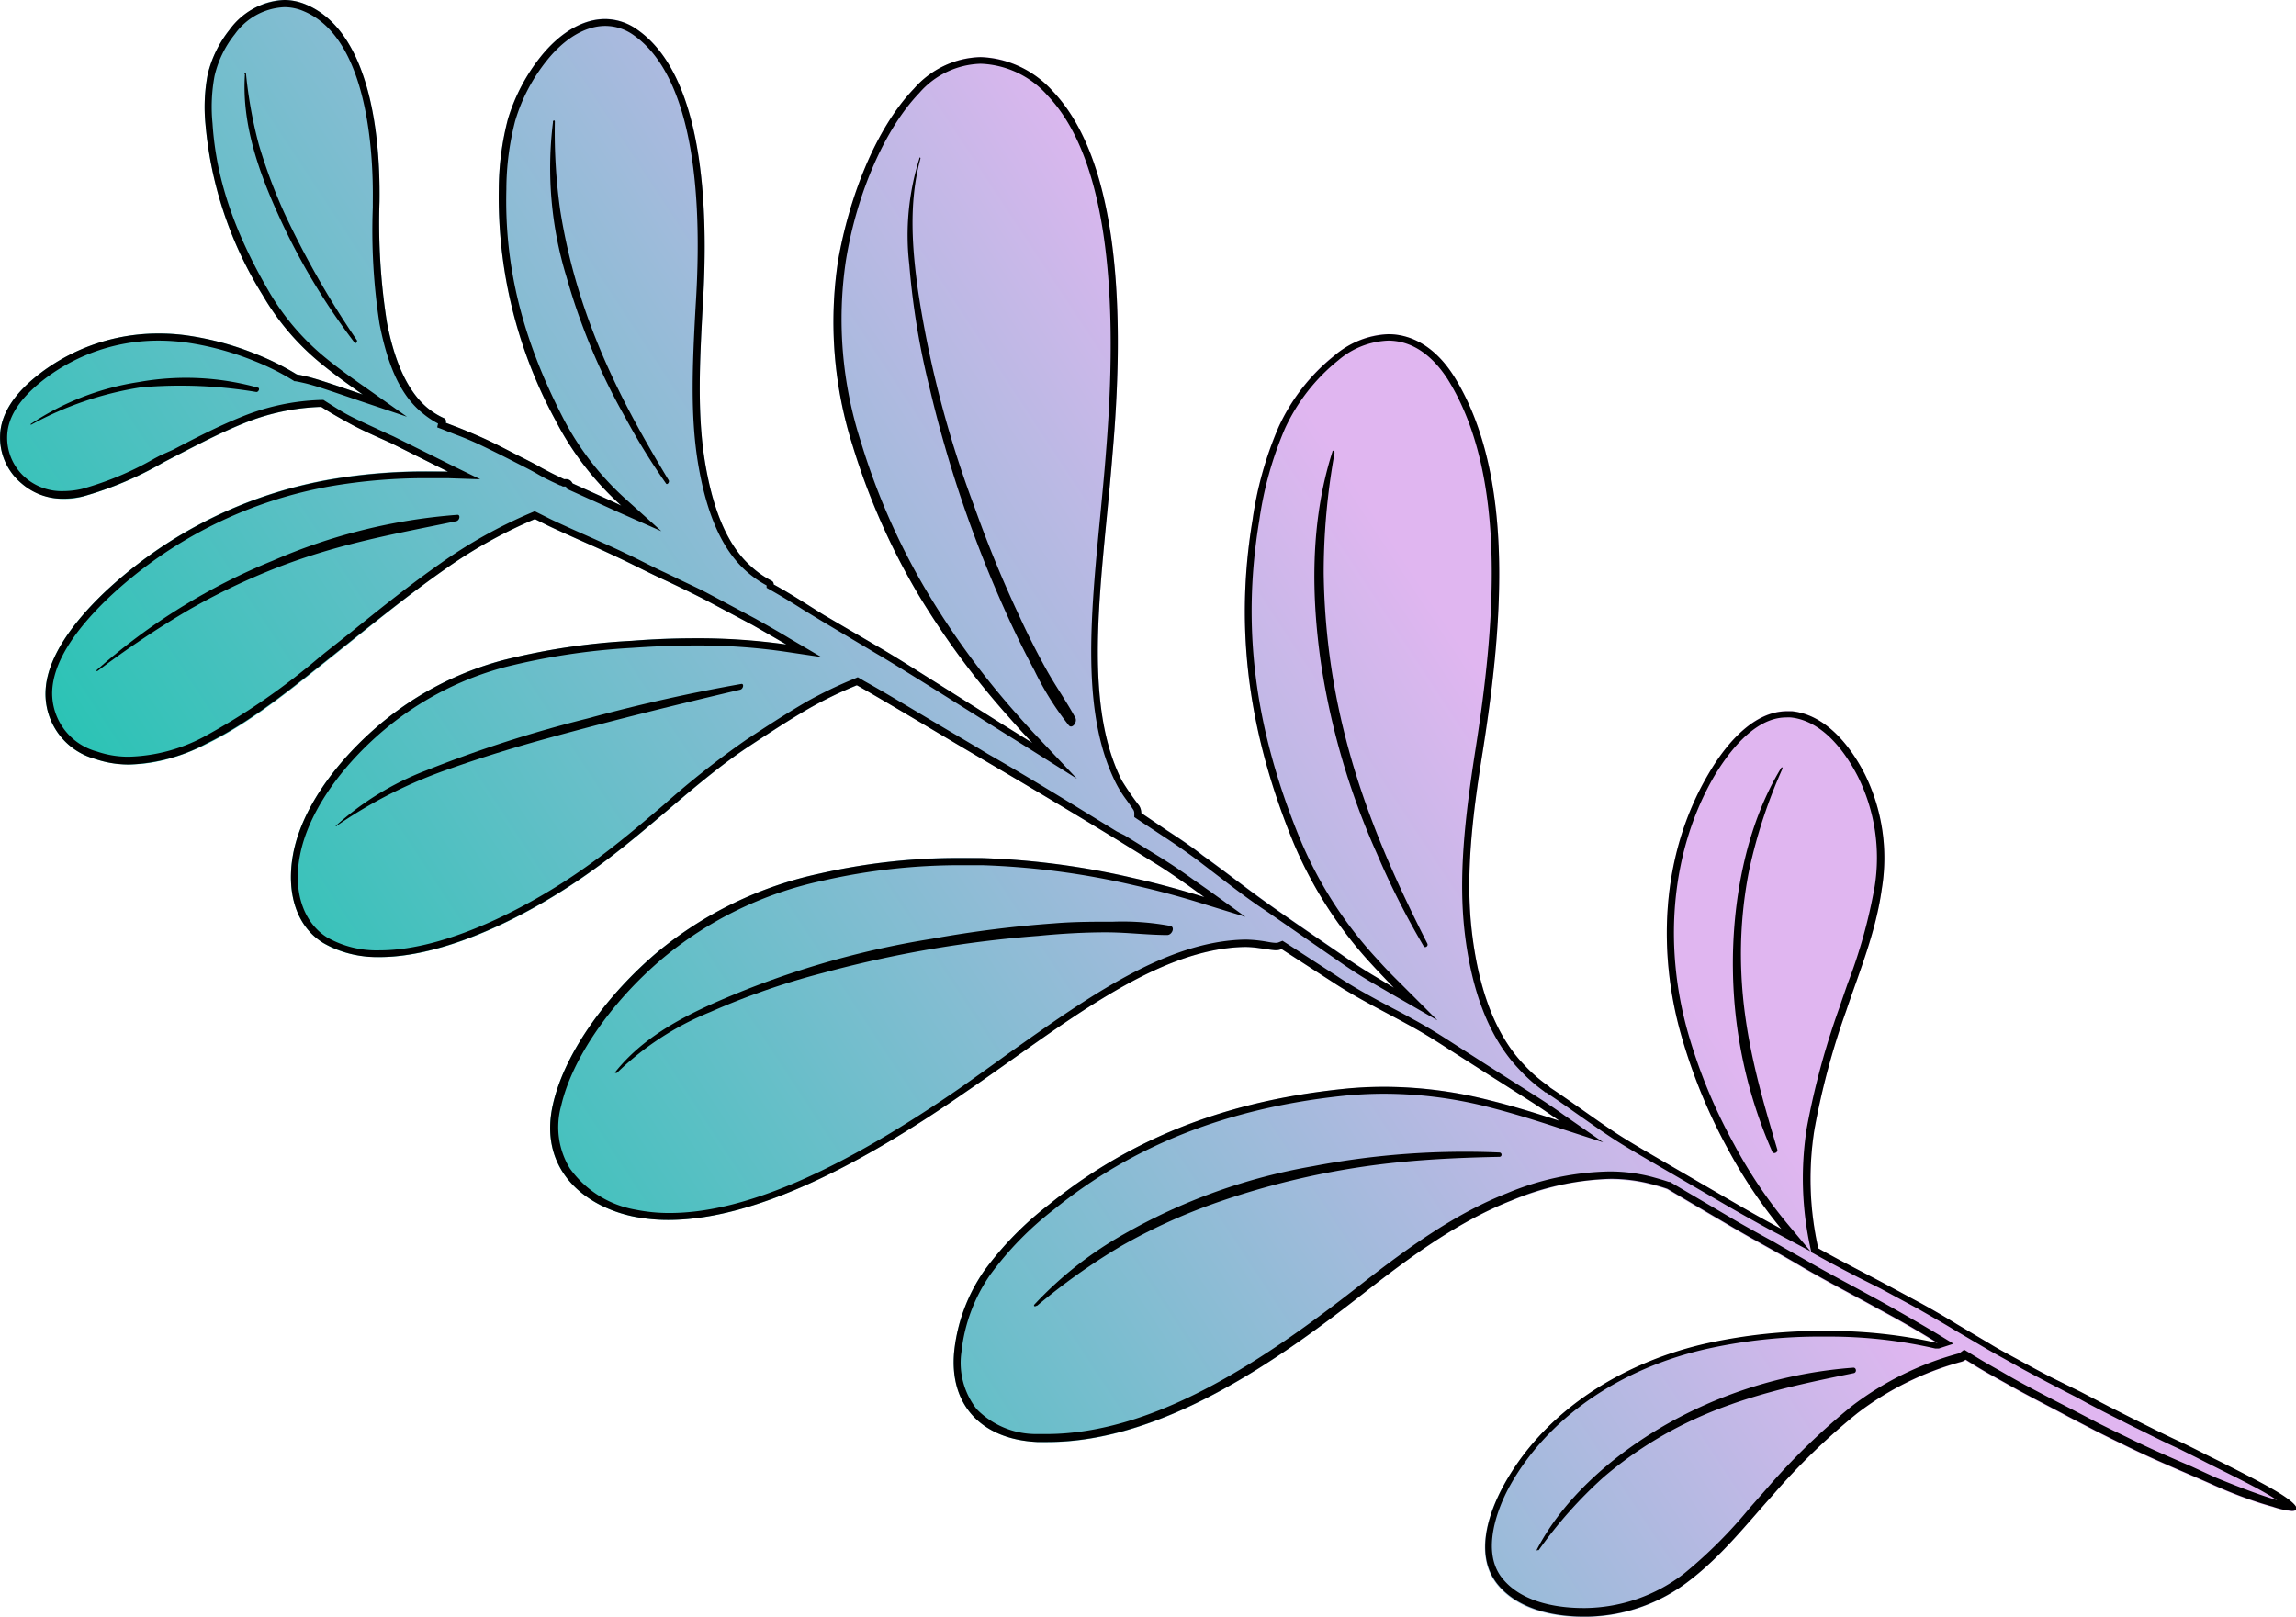 <?xml version="1.0" encoding="UTF-8"?> <svg xmlns="http://www.w3.org/2000/svg" xmlns:xlink="http://www.w3.org/1999/xlink" viewBox="0 0 211.75 149.15"> <defs> <style>.cls-1{fill:url(#Degradado_sin_nombre_164);}</style> <linearGradient id="Degradado_sin_nombre_164" x1="-82.17" y1="2863.27" x2="42.79" y2="2925.49" gradientTransform="matrix(0.5, -0.86, 0.86, 0.5, -2412.21, -1381.3)" gradientUnits="userSpaceOnUse"> <stop offset="0" stop-color="#00c6a7"></stop> <stop offset="1" stop-color="#e0b6f0"></stop> </linearGradient> </defs> <g id="Слой_2" data-name="Слой 2"> <g id="OBJECTS"> <path class="cls-1" d="M123.68,88c-2.2-1.51-4.39-3-6.55-4.53s-4-3-6.19-4.57c-1-.8-2.25-1.63-3.28-2.3L105.26,75a1.36,1.36,0,0,0-.19-.67A26.27,26.27,0,0,1,103.46,72c-3.81-7.56-1.73-19-.85-30.2,1-11.42,1-26.54-5.52-33.39-3.3-3.47-8.49-4.75-12.8-.23-3.61,3.76-6,10.16-7,15.88a37.66,37.66,0,0,0,1.33,17,63.11,63.11,0,0,0,6.09,13.81A75,75,0,0,0,93.1,66.21c.69.79,1.39,1.56,2.11,2.32L92.27,66.7l-5.73-3.61c-1.86-1.16-3.65-2.32-5.43-3.36l-5.12-3c-1.61-1-3.14-2-4.64-2.82a.34.34,0,0,0-.18-.33,8.66,8.66,0,0,1-1.91-1.34c-2.42-2.14-3.63-5.82-4.27-9.79-.69-4.33-.46-9.12-.18-14.2.59-9.41,0-21.27-6-25.49C56.06.77,52.65,1.77,49.9,5.18A17.19,17.19,0,0,0,46.84,11,26,26,0,0,0,46,17.49a43.07,43.07,0,0,0,5.23,21.28,27.56,27.56,0,0,0,6.07,7.87l-.79-.37L52.8,44.59a.65.65,0,0,0-.78-.37l-.85-.41c-.41-.2-.82-.42-1.23-.64-.81-.47-1.67-.88-2.52-1.32s-1.71-.89-2.6-1.3-1.82-.8-2.58-1.1L41.11,39A.35.35,0,0,0,41,38.6a6.83,6.83,0,0,1-1.61-1c-2-1.69-3.08-4.66-3.7-7.82A59,59,0,0,1,35,18.59c.1-7.33-1.3-15.84-6.73-18.15C25.82-.64,23.09.32,21.15,2.77a10.58,10.58,0,0,0-2,4.12,16.28,16.28,0,0,0-.2,4.56A35.71,35.71,0,0,0,24.21,27.2a23.15,23.15,0,0,0,5.43,6.36c1.22,1,2.51,1.92,3.81,2.83-2.08-.7-3.81-1.32-5.08-1.64-.37-.09-.69-.16-1-.21a24.37,24.37,0,0,0-3.72-1.86,27.1,27.1,0,0,0-6.51-1.75A18.12,18.12,0,0,0,3.82,34.35C2,35.72.34,37.5.05,39.67A5.5,5.5,0,0,0,2,44.6a6.24,6.24,0,0,0,5.72,1.18,32,32,0,0,0,7.41-3.15c2.44-1.26,4.88-2.57,7.29-3.55a20.63,20.63,0,0,1,7.23-1.55c.76.49,1.65,1,2.71,1.58s2.34,1.14,3.7,1.75L40.31,43l1,.5H41.1a52.15,52.15,0,0,0-10.54.69A40.55,40.55,0,0,0,9.63,54.65c-2.79,2.67-5.37,6-5.43,9.23A6.21,6.21,0,0,0,8.76,70c2.87,1,6.5.53,10.27-1.35,4.11-2,7.86-5.09,11.39-7.9S37.48,55,41,52.53a43.94,43.94,0,0,1,8.33-4.65l1.18.59c.94.45,2.35,1.08,4.1,1.86.88.39,1.83.83,2.86,1.32s2.34,1.17,3.62,1.76,2.59,1.23,3.93,1.91l4.38,2.33c1,.57,2.06,1.18,3.12,1.8a65.33,65.33,0,0,0-14.23-.34A61.66,61.66,0,0,0,46.38,60.9a29.34,29.34,0,0,0-12,6.48c-3.6,3.21-6.57,7.32-7.34,11.37-.67,3.59.29,6.72,2.79,8.24,6.07,3.67,17.1-1.07,25-6.83,5.12-3.67,9.57-8.24,14.31-11.35,1.87-1.23,3.72-2.45,5.57-3.51a37.17,37.17,0,0,1,4.33-2.09l.31.17c3.59,2.06,7.38,4.37,11.39,6.72S99,75,103.25,77.6l3.23,2c1.09.67,2,1.31,3.08,2.06l1.51,1.09c-2.14-.66-4.31-1.26-6.52-1.75a71.53,71.53,0,0,0-14-1.85A58.18,58.18,0,0,0,75.6,80.58,35,35,0,0,0,60.54,87.9c-4.34,3.69-8.4,9-9.53,13.91-1.37,5.86,2.66,9.4,7.39,10.4,9.33,1.92,21.7-5.27,30.66-11.48,8.79-6,17.34-13.2,25.69-13.38,1,0,1.89.22,2.85.3a1.18,1.18,0,0,0,.59-.11l4.64,3c2.31,1.53,4.83,2.76,7.08,4,1.27.69,2.43,1.41,3.7,2.24l3.74,2.39,3.7,2.35c.93.59,1.85,1.22,2.77,1.87-2.14-.7-4.3-1.37-6.5-1.91a38.55,38.55,0,0,0-13.68-1c-8.43.91-18,3.42-26.89,10.63a30.24,30.24,0,0,0-6,6.13A16,16,0,0,0,88,124.67c-.47,5,2.59,8.09,7.62,8.34,11,.49,22.1-7.4,30.28-13.82,4.43-3.47,8.74-6.56,13.45-8.42,4.31-1.71,8.85-2.58,12.92-1.5.5.13,1,.27,1.48.44,1.85,1.1,3.69,2.18,5.5,3.24,2.41,1.44,4.8,2.68,7,4,2.37,1.38,4.71,2.58,6.85,3.77,2,1.07,3.76,2.08,5.57,3.21h0a45.72,45.72,0,0,0-10-1.11,49.67,49.67,0,0,0-11.23,1.13c-7.05,1.56-14.65,5.68-18.73,13-1.71,3.1-2.6,6.68-.69,9.15,1.77,2.28,5,3.11,8.28,3.06a15.79,15.79,0,0,0,9.5-3.34c3-2.3,5.29-5.24,7.7-7.91a60.37,60.37,0,0,1,7.76-7.51,27.74,27.74,0,0,1,9.6-4.75,1.18,1.18,0,0,0,.39-.19l1,.62c1,.61,2.06,1.18,3,1.71,1.9,1.07,3.77,2,5.51,2.94l2.58,1.34c.87.44,1.71.85,2.51,1.24,3.15,1.55,6,2.69,8.27,3.71s4.18,1.65,5.46,2,2,.51,2.16.25-.39-.78-1.57-1.51-3-1.66-5.17-2.76l-1.73-.86c-.62-.32-1.33-.67-2-1-1.44-.65-2.93-1.41-4.48-2.18l-2.37-1.2-2.57-1.34L189.08,127c-.93-.48-1.89-1-2.84-1.52s-1.88-1-2.83-1.59l-2.95-1.75c-1-.62-2.1-1.26-3.24-1.89l-3.43-1.85c-2.07-1.1-4.07-2.11-6.1-3.25a29.13,29.13,0,0,1-.36-10.92,69.2,69.2,0,0,1,2.94-11C171.47,89.66,173,86,173.55,82A17.5,17.5,0,0,0,172,71.44c-1.53-3-3.83-5.52-6.7-5.83-3.1-.33-5.84,2.5-7.74,5.77C153,79.15,153,88.16,155,95.31A50.78,50.78,0,0,0,159.36,106a45.22,45.22,0,0,0,4.93,7.36l-.89-.48c-1.2-.65-2.38-1.32-3.55-2l-7.27-4.22c-1.22-.71-2.51-1.46-3.63-2.2s-2.31-1.59-3.51-2.43c-.81-.57-1.64-1.15-2.5-1.72a.81.81,0,0,0-.09-.1,13.83,13.83,0,0,1-2.3-2c-2.89-3-4.26-7.55-4.81-12.31-.6-5.2.06-10.69,1-16.54,1.7-10.78,3.21-25.24-2.64-34.64-2.71-4.28-6.9-5.19-11.06-1.93a18,18,0,0,0-5.12,6.57,33.34,33.34,0,0,0-2.41,8.61c-1.95,11.7.45,21.48,3.66,29.43A38.3,38.3,0,0,0,126.55,89c.66.72,1.34,1.42,2,2.11l-1.66-1C125.8,89.44,124.81,88.8,123.68,88Z"></path> <path d="M56.86,99a26.67,26.67,0,0,1,8.65-5.65,67.54,67.54,0,0,1,10.4-3.61,106.83,106.83,0,0,1,19.83-3.41C97.87,86.12,100,86,102,86c1.9,0,3.75.24,5.64.25.46,0,.75-.74.3-.84a24.12,24.12,0,0,0-5.28-.39c-1.78,0-3.58,0-5.4.15A105.47,105.47,0,0,0,85.93,86.6a81.3,81.3,0,0,0-20.25,6c-3,1.36-6.49,3.21-8.92,6.27-.08.1,0,.15.1.06Z"></path> <path d="M95.65,120.44a57.78,57.78,0,0,1,7.73-5.49,53.22,53.22,0,0,1,8.49-3.9,72.85,72.85,0,0,1,17.36-3.86c3.07-.3,6.08-.42,9.06-.48.25,0,.26-.38,0-.4a74.19,74.19,0,0,0-17.18,1.26,53.46,53.46,0,0,0-17.42,6.25,34.38,34.38,0,0,0-8.27,6.49c-.15.16,0,.25.19.13Z"></path> <path d="M141.9,143a40.63,40.63,0,0,1,6-6.75,36,36,0,0,1,7.48-4.92c5.14-2.53,10.41-3.61,15.59-4.67.29-.06.24-.52-.05-.5a41.18,41.18,0,0,0-16.05,4.58c-5,2.62-10.36,6.85-13.14,12.21,0,.08.06.13.12,0Z"></path> <path d="M2.87,39.18A31,31,0,0,1,13,35.73a42.31,42.31,0,0,1,10.65.43c.2,0,.34-.34.15-.4a24.72,24.72,0,0,0-11-.52A24.53,24.53,0,0,0,2.85,39.1c-.05,0,0,.1,0,.08Z"></path> <path d="M84.78,14.65a23.58,23.58,0,0,0-.92,9.76,70.75,70.75,0,0,0,1.91,11.53,113.46,113.46,0,0,0,6.89,20.31q1.29,2.89,2.74,5.6a27.2,27.2,0,0,0,3.18,5.07c.31.34.81-.32.59-.72-.82-1.51-1.79-2.87-2.63-4.37s-1.73-3.25-2.53-5Q91.73,52,89.82,46.63a97.73,97.73,0,0,1-5.18-20c-.46-3.42-.9-7.8.25-12,0-.12-.06-.17-.11,0Z"></path> <path d="M122.88,41.68c-2.15,6.73-1.86,13.69-1.09,19.24A67.57,67.57,0,0,0,127,78.77a73.61,73.61,0,0,0,4.3,8.51c.12.2.45,0,.34-.24-4.79-9.46-9.38-20.14-9.56-34.17a62.2,62.2,0,0,1,1-11.09c0-.19-.14-.31-.21-.1Z"></path> <path d="M22.59,6.86c-.33,4.76,1.46,9.4,3.12,13.05a60.58,60.58,0,0,0,7,11.71c.1.12.28-.12.2-.24a83,83,0,0,1-6.63-11.61,48.68,48.68,0,0,1-2.41-6.44,40.83,40.83,0,0,1-1.18-6.5c0-.11-.14-.07-.15,0Z"></path> <path d="M164.28,70.82c-3.38,5.52-4.54,12.68-4.46,18.59a43,43,0,0,0,3.63,16.83c.11.26.55.07.46-.22-1.54-5.19-3.1-10.48-3.32-16.47a39.64,39.64,0,0,1,.72-9.25,47.19,47.19,0,0,1,3.08-9.4c0-.1,0-.17-.11-.08Z"></path> <path d="M51,11.26a34.31,34.31,0,0,0,1.25,14.3,58.64,58.64,0,0,0,5.4,12.92,61.26,61.26,0,0,0,3.78,6.13c.11.15.34-.15.24-.31-4.22-7-8.38-14.72-10-24.88a51.53,51.53,0,0,1-.5-8.21c0-.15-.16-.11-.18,0Z"></path> <path d="M9,61.89a88.51,88.51,0,0,1,8.27-5.55,60.54,60.54,0,0,1,8.33-4c5.74-2.23,11.08-3.14,16.47-4.26.33-.07.42-.61.11-.59a52.25,52.25,0,0,0-17,4.22A56.7,56.7,0,0,0,8.93,61.8c-.07.06,0,.15.06.09Z"></path> <path d="M31,76.21a42.85,42.85,0,0,1,10.57-5.33c3.08-1.09,6.09-2,9-2.8,6.08-1.67,11.95-3.11,17.69-4.46.29-.06.39-.58.1-.53-4.6.81-9.31,1.86-14.16,3.18a116.35,116.35,0,0,0-14.93,4.81A26.6,26.6,0,0,0,31,76.15c-.07.06,0,.11.06.06Z"></path> <path d="M26.22.66a4.53,4.53,0,0,1,1.83.39c5.89,2.5,6.39,13.09,6.33,17.54v.54A56.36,56.36,0,0,0,35,29.87c.78,4,2,6.63,3.92,8.2a8.07,8.07,0,0,0,1.48,1l-.08.35.53.2.34.14.79.31c1,.37,1.81.73,2.54,1.08s1.72.84,2.58,1.28l.9.46c.55.28,1.08.55,1.61.86s.83.45,1.26.66l.79.37.06,0,.19.1.21,0h.07l.11.22.21.1,3.72,1.68.79.36L61,49l-3.21-2.89a26.38,26.38,0,0,1-5.93-7.69c-3.7-7.21-5.34-13.86-5.16-20.95a25.35,25.35,0,0,1,.81-6.31,16.26,16.26,0,0,1,2.94-5.6C52.08,3.53,54,2.39,55.83,2.39a4.51,4.51,0,0,1,2.62.86C63,6.44,65,15.06,64.16,28.16c-.31,5.52-.49,10.08.18,14.35.78,4.87,2.25,8.19,4.48,10.17A9.73,9.73,0,0,0,70.7,54v.22l.32.18c1,.57,2,1.17,3,1.81l1.64,1,5.13,3.06c1.3.76,2.59,1.57,4,2.44l1.46.91,5.74,3.61,2.93,1.83,4.4,2.77-3.57-3.78c-.78-.82-1.46-1.58-2.09-2.3a74.31,74.31,0,0,1-8.27-11.34,62.44,62.44,0,0,1-6-13.67A36.79,36.79,0,0,1,78,24.12c1-6.28,3.61-12.24,6.78-15.54a7.77,7.77,0,0,1,5.67-2.7,8.62,8.62,0,0,1,6.17,2.94C101.55,14,103.35,25.1,102,41.7c-.15,2-.35,4-.53,5.9-.91,9.39-1.77,18.25,1.45,24.64a10.66,10.66,0,0,0,1,1.59c.21.3.41.57.6.86a.61.61,0,0,1,.09.35l0,.33.28.19.72.48,1.68,1.11c1.15.75,2.3,1.56,3.25,2.27l1.63,1.25c1.55,1.18,3,2.31,4.57,3.34l6.55,4.53c1.16.82,2.17,1.47,3.29,2.13l1.13.65.53.31,4.33,2.49-3.53-3.53c-.79-.78-1.43-1.45-2-2.09a37.54,37.54,0,0,1-7.27-11.42C115.67,67,114.52,57.73,116.14,48a33.2,33.2,0,0,1,2.35-8.43,17.45,17.45,0,0,1,4.93-6.33,7.52,7.52,0,0,1,4.6-1.82c2.12,0,4,1.24,5.5,3.57,5.61,9,4.31,23,2.55,34.19-1,6.41-1.56,11.71-1,16.72.64,5.61,2.32,9.88,5,12.7a15,15,0,0,0,2.35,2.08h0l.07.08.08,0c.82.55,1.65,1.12,2.48,1.71l.27.19c1.13.79,2.19,1.54,3.26,2.25s2.48,1.53,3.66,2.22l7.27,4.22q1.83,1.05,3.57,2l.56.3.33.17,3,1.6-2.18-2.6a43.87,43.87,0,0,1-4.86-7.26,49.46,49.46,0,0,1-4.31-10.49c-2.28-8.25-1.39-16.79,2.45-23.43,1.19-2,3.64-5.47,6.67-5.46a3.17,3.17,0,0,1,.43,0c3.13.34,5.22,3.57,6.18,5.46a16.83,16.83,0,0,1,1.54,10.15,48.55,48.55,0,0,1-2.49,8.94c-.26.75-.52,1.5-.77,2.24a70.93,70.93,0,0,0-3,11.09,30,30,0,0,0,.36,11.16l.06.29.26.14c1.38.78,2.78,1.51,4.13,2.21l2,1,3.42,1.85c1,.58,2.14,1.21,3.22,1.87l3,1.76c.64.38,1.25.71,1.88,1.06l.95.53c1,.57,2,1.08,2.86,1.54l1.79.93.94.48,1,.55,1.53.8,2.37,1.2,1.14.56c1.17.58,2.27,1.13,3.36,1.62l2,1,.64.33,1.08.54c2.25,1.12,4,2,5.12,2.73l.27.17-.32-.1c-1-.3-2.71-.9-5.38-2l-2.17-1c-1.82-.78-3.87-1.66-6.08-2.76-.8-.38-1.63-.79-2.49-1.22l-2.57-1.34-1.94-1c-1.16-.61-2.36-1.23-3.56-1.91l-.95-.55c-.66-.37-1.34-.75-2-1.15l-.66-.4-.36-.22-.38-.23-.35.26a.61.61,0,0,1-.18.09,28.36,28.36,0,0,0-9.83,4.85,61.38,61.38,0,0,0-7.84,7.6l-1.56,1.77a43.31,43.31,0,0,1-6.05,6.06,15.18,15.18,0,0,1-9.11,3.2h-.22c-2,0-5.63-.37-7.52-2.82s-.39-6.37.74-8.42c3.48-6.26,10.15-10.89,18.29-12.69a48.22,48.22,0,0,1,10.68-1.11h.41a43.65,43.65,0,0,1,9.87,1.1l.17,0,.16,0h0l1.35-.44-1.21-.74c-1.66-1-3.39-2-5.6-3.23l-2.3-1.25c-1.47-.79-3-1.61-4.54-2.51-1-.57-2-1.12-3-1.71-1.3-.71-2.65-1.45-4-2.25l-5.5-3.24-.05,0-.06,0c-.46-.16-1-.31-1.54-.46a15.34,15.34,0,0,0-4-.5,25.63,25.63,0,0,0-9.36,2c-4.61,1.82-8.77,4.72-13.61,8.51-8.64,6.78-18.83,13.71-28.91,13.71l-.94,0A7.67,7.67,0,0,1,90.09,130a6.91,6.91,0,0,1-1.42-5.29,15.33,15.33,0,0,1,2.65-7.12,29.84,29.84,0,0,1,5.85-6c7.29-5.92,16-9.35,26.54-10.49a37.14,37.14,0,0,1,3.94-.21,39,39,0,0,1,9.52,1.2c2.26.57,4.43,1.25,6.45,1.91l4.23,1.37-3.65-2.54c-1-.72-1.91-1.32-2.8-1.88l-3.7-2.35L134,96.23c-1.13-.73-2.36-1.51-3.74-2.25-.6-.34-1.22-.67-1.86-1-1.72-.92-3.51-1.87-5.18-3l-4.13-2.68-.51-.33-.3-.19-.32.13a.63.63,0,0,1-.27.06h0c-.34,0-.68-.08-1-.13a12.21,12.21,0,0,0-1.76-.17h-.13c-7.21.15-14.32,5.2-21.85,10.54-1.37,1-2.79,2-4.19,3-11.34,7.86-20.18,11.68-27,11.68a15.48,15.48,0,0,1-3.11-.3,9.44,9.44,0,0,1-6.1-3.82,7.31,7.31,0,0,1-.79-5.79c1-4.33,4.57-9.52,9.32-13.55a34.17,34.17,0,0,1,14.78-7.19,56.72,56.72,0,0,1,13-1.43l1.78,0a71.79,71.79,0,0,1,13.91,1.84c2,.45,4.12,1,6.47,1.74l3.84,1.18-3.26-2.35-.54-.38-1-.7c-1.19-.86-2.13-1.48-3.11-2.09l-3.24-2L103,76.7C98.87,74.16,95,71.77,91.1,69.54c-1.64-1-3.24-1.92-4.8-2.85C84,65.33,81.83,64,79.69,62.81l-.3-.18-.28-.16-.3.13a39,39,0,0,0-4.41,2.12c-1.93,1.12-3.88,2.4-5.6,3.53a80.67,80.67,0,0,0-7.6,6c-2.15,1.83-4.38,3.73-6.73,5.41-5.33,3.87-13.24,8-19.43,8a9.28,9.28,0,0,1-4.89-1.2C28,85.1,27,82.27,27.67,78.88c.68-3.55,3.27-7.57,7.12-11a28.9,28.9,0,0,1,11.76-6.34A62.51,62.51,0,0,1,58.3,59.76c2-.14,4-.22,5.86-.22a55.79,55.79,0,0,1,8.23.57l3.36.5-2.93-1.72c-1-.61-2.1-1.23-3.15-1.82L66.2,55.22l-.92-.49c-1-.53-2.08-1-3.08-1.5l-.88-.42c-.61-.28-1.21-.58-1.79-.87s-1.23-.62-1.82-.89c-1-.49-2-.92-2.87-1.32-1.81-.8-3.17-1.41-4.08-1.85l-1.18-.59-.27-.13-.28.12A44.38,44.38,0,0,0,40.58,52c-2.71,1.9-5.35,4-8.14,6.26L30,60.19l-.56.45A62.42,62.42,0,0,1,18.74,68a15.61,15.61,0,0,1-6.8,1.8,8.84,8.84,0,0,1-3-.48,5.57,5.57,0,0,1-4.13-5.45c.05-2.54,1.81-5.49,5.24-8.76A40,40,0,0,1,30.67,44.82a51.54,51.54,0,0,1,8.6-.71c.61,0,1.21,0,1.81,0h.21l3,.1L41.61,42.9l-1-.5L36.3,40.26l-.71-.32c-1-.47-2-.92-3-1.41S30.83,37.52,30,37l-.17-.11h-.2a21,21,0,0,0-7.45,1.6c-2.08.84-4.19,1.93-6.23,3L14.8,42l-.53.28a28.9,28.9,0,0,1-6.72,2.82,7.78,7.78,0,0,1-1.69.2A5.1,5.1,0,0,1,2.4,44.11,4.87,4.87,0,0,1,.7,39.75c.22-1.64,1.41-3.28,3.52-4.87a17.3,17.3,0,0,1,10.45-3.46,19.51,19.51,0,0,1,2.41.16,26.82,26.82,0,0,1,6.35,1.71,22.64,22.64,0,0,1,3.62,1.81l.11.07.12,0c.28.05.59.12.93.2,1,.25,2.27.69,3.77,1.2l1.26.43,4.29,1.44-3.7-2.61c-1.26-.88-2.56-1.8-3.78-2.8a22.49,22.49,0,0,1-5.27-6.18c-3.21-5.52-4.86-10.43-5.18-15.47A15.46,15.46,0,0,1,19.79,7a9.65,9.65,0,0,1,1.88-3.86A5.91,5.91,0,0,1,26.22.66m0-.66a6.6,6.6,0,0,0-5.07,2.77,10.58,10.58,0,0,0-2,4.12,16.28,16.28,0,0,0-.2,4.56A35.71,35.71,0,0,0,24.21,27.2a23.15,23.15,0,0,0,5.43,6.36c1.22,1,2.51,1.92,3.81,2.83-2.08-.7-3.81-1.32-5.08-1.64-.37-.09-.69-.16-1-.21a24.37,24.37,0,0,0-3.72-1.86,27.1,27.1,0,0,0-6.51-1.75,18.64,18.64,0,0,0-2.5-.16A17.91,17.91,0,0,0,3.82,34.35C2,35.72.34,37.5.05,39.67A5.5,5.5,0,0,0,2,44.6,5.69,5.69,0,0,0,5.86,46a7.88,7.88,0,0,0,1.83-.22,32,32,0,0,0,7.41-3.15c2.44-1.26,4.88-2.57,7.29-3.55a20.63,20.63,0,0,1,7.23-1.55c.76.49,1.65,1,2.71,1.58s2.34,1.14,3.7,1.75L40.31,43l1,.5H41.1q-.9,0-1.83,0a51.25,51.25,0,0,0-8.71.72A40.55,40.55,0,0,0,9.63,54.65c-2.79,2.67-5.37,6-5.43,9.23A6.21,6.21,0,0,0,8.76,70a9.43,9.43,0,0,0,3.18.52A16.22,16.22,0,0,0,19,68.61c4.11-2,7.86-5.09,11.39-7.9S37.48,55,41,52.53a43.94,43.94,0,0,1,8.33-4.65l1.18.59c.94.45,2.35,1.08,4.1,1.86.88.39,1.83.83,2.86,1.32s2.34,1.17,3.62,1.76,2.59,1.23,3.93,1.91l4.38,2.33c1,.57,2.06,1.18,3.12,1.8a56.9,56.9,0,0,0-8.32-.57q-2.94,0-5.91.23A61.66,61.66,0,0,0,46.38,60.9a29.34,29.34,0,0,0-12,6.48c-3.6,3.21-6.57,7.32-7.34,11.37-.67,3.59.29,6.72,2.79,8.24A10,10,0,0,0,35,88.28c6.05,0,13.81-3.77,19.81-8.12,5.12-3.67,9.57-8.24,14.31-11.35,1.87-1.23,3.72-2.45,5.57-3.51a37.17,37.17,0,0,1,4.33-2.09l.31.17c3.59,2.06,7.38,4.37,11.39,6.72S99,75,103.25,77.6l3.23,2c1.09.67,2,1.31,3.08,2.06l1.51,1.09c-2.14-.66-4.31-1.26-6.52-1.75a71.53,71.53,0,0,0-14-1.85q-.9,0-1.8,0A57.36,57.36,0,0,0,75.6,80.58,35,35,0,0,0,60.54,87.9c-4.34,3.69-8.4,9-9.53,13.91-1.37,5.86,2.66,9.4,7.39,10.4a15.78,15.78,0,0,0,3.25.32c8.81,0,19.46-6.28,27.41-11.8,8.79-6,17.34-13.2,25.69-13.38h.11c1,0,1.81.22,2.74.3h.09a1.22,1.22,0,0,0,.5-.11l4.64,3c2.31,1.53,4.83,2.76,7.08,4,1.27.69,2.43,1.41,3.7,2.24l3.74,2.39,3.7,2.35c.93.59,1.85,1.22,2.77,1.87-2.14-.7-4.3-1.37-6.5-1.91a39.66,39.66,0,0,0-9.67-1.23,36.59,36.59,0,0,0-4,.22c-8.43.91-18,3.42-26.89,10.63a30.24,30.24,0,0,0-6,6.13A16,16,0,0,0,88,124.67c-.47,5,2.59,8.09,7.62,8.34.32,0,.65,0,1,0,10.66,0,21.38-7.62,29.31-13.85,4.43-3.47,8.74-6.56,13.45-8.42a25.26,25.26,0,0,1,9.12-2,14.66,14.66,0,0,1,3.8.48c.5.13,1,.27,1.48.44,1.85,1.1,3.69,2.18,5.5,3.24,2.41,1.44,4.8,2.68,7,4,2.37,1.38,4.71,2.58,6.85,3.77,2,1.07,3.76,2.08,5.57,3.21h0a45.72,45.72,0,0,0-10-1.11h-.41a49.56,49.56,0,0,0-10.82,1.13c-7.05,1.56-14.65,5.68-18.73,13-1.71,3.1-2.6,6.68-.69,9.15,1.73,2.22,4.88,3.07,8.05,3.07h.23a15.79,15.79,0,0,0,9.5-3.34c3-2.3,5.29-5.24,7.7-7.91a60.37,60.37,0,0,1,7.76-7.51,27.74,27.74,0,0,1,9.6-4.75,1.18,1.18,0,0,0,.39-.19l1,.62c1,.61,2.06,1.18,3,1.71,1.9,1.07,3.77,2,5.51,2.94l2.58,1.34c.87.44,1.71.85,2.51,1.24,3.15,1.55,6,2.69,8.27,3.71s4.18,1.65,5.46,2a7.06,7.06,0,0,0,1.77.39c.21,0,.34-.05.39-.14.15-.25-.39-.78-1.57-1.51s-3-1.66-5.17-2.76l-1.73-.86c-.62-.32-1.33-.67-2-1-1.44-.65-2.93-1.41-4.48-2.18l-2.37-1.2-2.57-1.34L189.08,127c-.93-.48-1.89-1-2.84-1.52s-1.88-1-2.83-1.59l-2.95-1.75c-1-.62-2.1-1.26-3.24-1.89l-3.43-1.85c-2.07-1.1-4.07-2.11-6.1-3.25a29.13,29.13,0,0,1-.36-10.92,69.2,69.2,0,0,1,2.94-11C171.47,89.66,173,86,173.55,82A17.5,17.5,0,0,0,172,71.44c-1.53-3-3.83-5.52-6.7-5.83l-.5,0c-2.9,0-5.44,2.7-7.24,5.79C153,79.15,153,88.16,155,95.31A50.78,50.78,0,0,0,159.36,106a45.22,45.22,0,0,0,4.93,7.36l-.89-.48c-1.2-.65-2.38-1.32-3.55-2l-7.27-4.22c-1.22-.71-2.51-1.46-3.63-2.2s-2.31-1.59-3.51-2.43c-.81-.57-1.64-1.15-2.5-1.72a.81.81,0,0,0-.09-.1,13.83,13.83,0,0,1-2.3-2c-2.89-3-4.26-7.55-4.81-12.31-.6-5.2.06-10.69,1-16.54,1.7-10.78,3.21-25.24-2.64-34.64-1.6-2.54-3.73-3.89-6.06-3.89a8.13,8.13,0,0,0-5,2,18,18,0,0,0-5.12,6.57,33.34,33.34,0,0,0-2.41,8.61c-1.95,11.7.45,21.48,3.66,29.43A38.3,38.3,0,0,0,126.55,89c.66.72,1.34,1.42,2,2.11l-1.66-1c-1.12-.66-2.11-1.3-3.24-2.1-2.2-1.51-4.39-3-6.55-4.53s-4-3-6.19-4.57c-1-.8-2.25-1.63-3.28-2.3L105.26,75a1.36,1.36,0,0,0-.19-.67A26.27,26.27,0,0,1,103.46,72c-3.81-7.56-1.73-19-.85-30.2,1-11.42,1-26.54-5.52-33.39a9.39,9.39,0,0,0-6.65-3.14,8.44,8.44,0,0,0-6.15,2.91c-3.61,3.76-6,10.16-7,15.88a37.66,37.66,0,0,0,1.33,17,63.11,63.11,0,0,0,6.09,13.81A75,75,0,0,0,93.1,66.21c.69.79,1.39,1.56,2.11,2.32L92.27,66.7l-5.73-3.61c-1.86-1.16-3.65-2.32-5.43-3.36l-5.12-3c-1.61-1-3.14-2-4.64-2.82a.34.34,0,0,0-.18-.33,8.66,8.66,0,0,1-1.91-1.34c-2.42-2.14-3.63-5.82-4.27-9.79-.69-4.33-.46-9.12-.18-14.2.59-9.41,0-21.27-6-25.49a5.16,5.16,0,0,0-3-1c-2,0-4.12,1.2-5.93,3.45A17.19,17.19,0,0,0,46.84,11,26,26,0,0,0,46,17.49a43.07,43.07,0,0,0,5.23,21.28,27.56,27.56,0,0,0,6.07,7.87l-.79-.37L52.8,44.59a.63.63,0,0,0-.6-.39l-.18,0-.85-.41c-.41-.2-.82-.42-1.23-.64-.81-.47-1.67-.88-2.52-1.32s-1.71-.89-2.6-1.3-1.82-.8-2.58-1.1L41.11,39A.35.35,0,0,0,41,38.6a6.83,6.83,0,0,1-1.61-1c-2-1.69-3.08-4.66-3.7-7.82A59,59,0,0,1,35,18.59c.1-7.33-1.3-15.84-6.73-18.15A5.2,5.2,0,0,0,26.22,0Z"></path> </g> </g> </svg> 